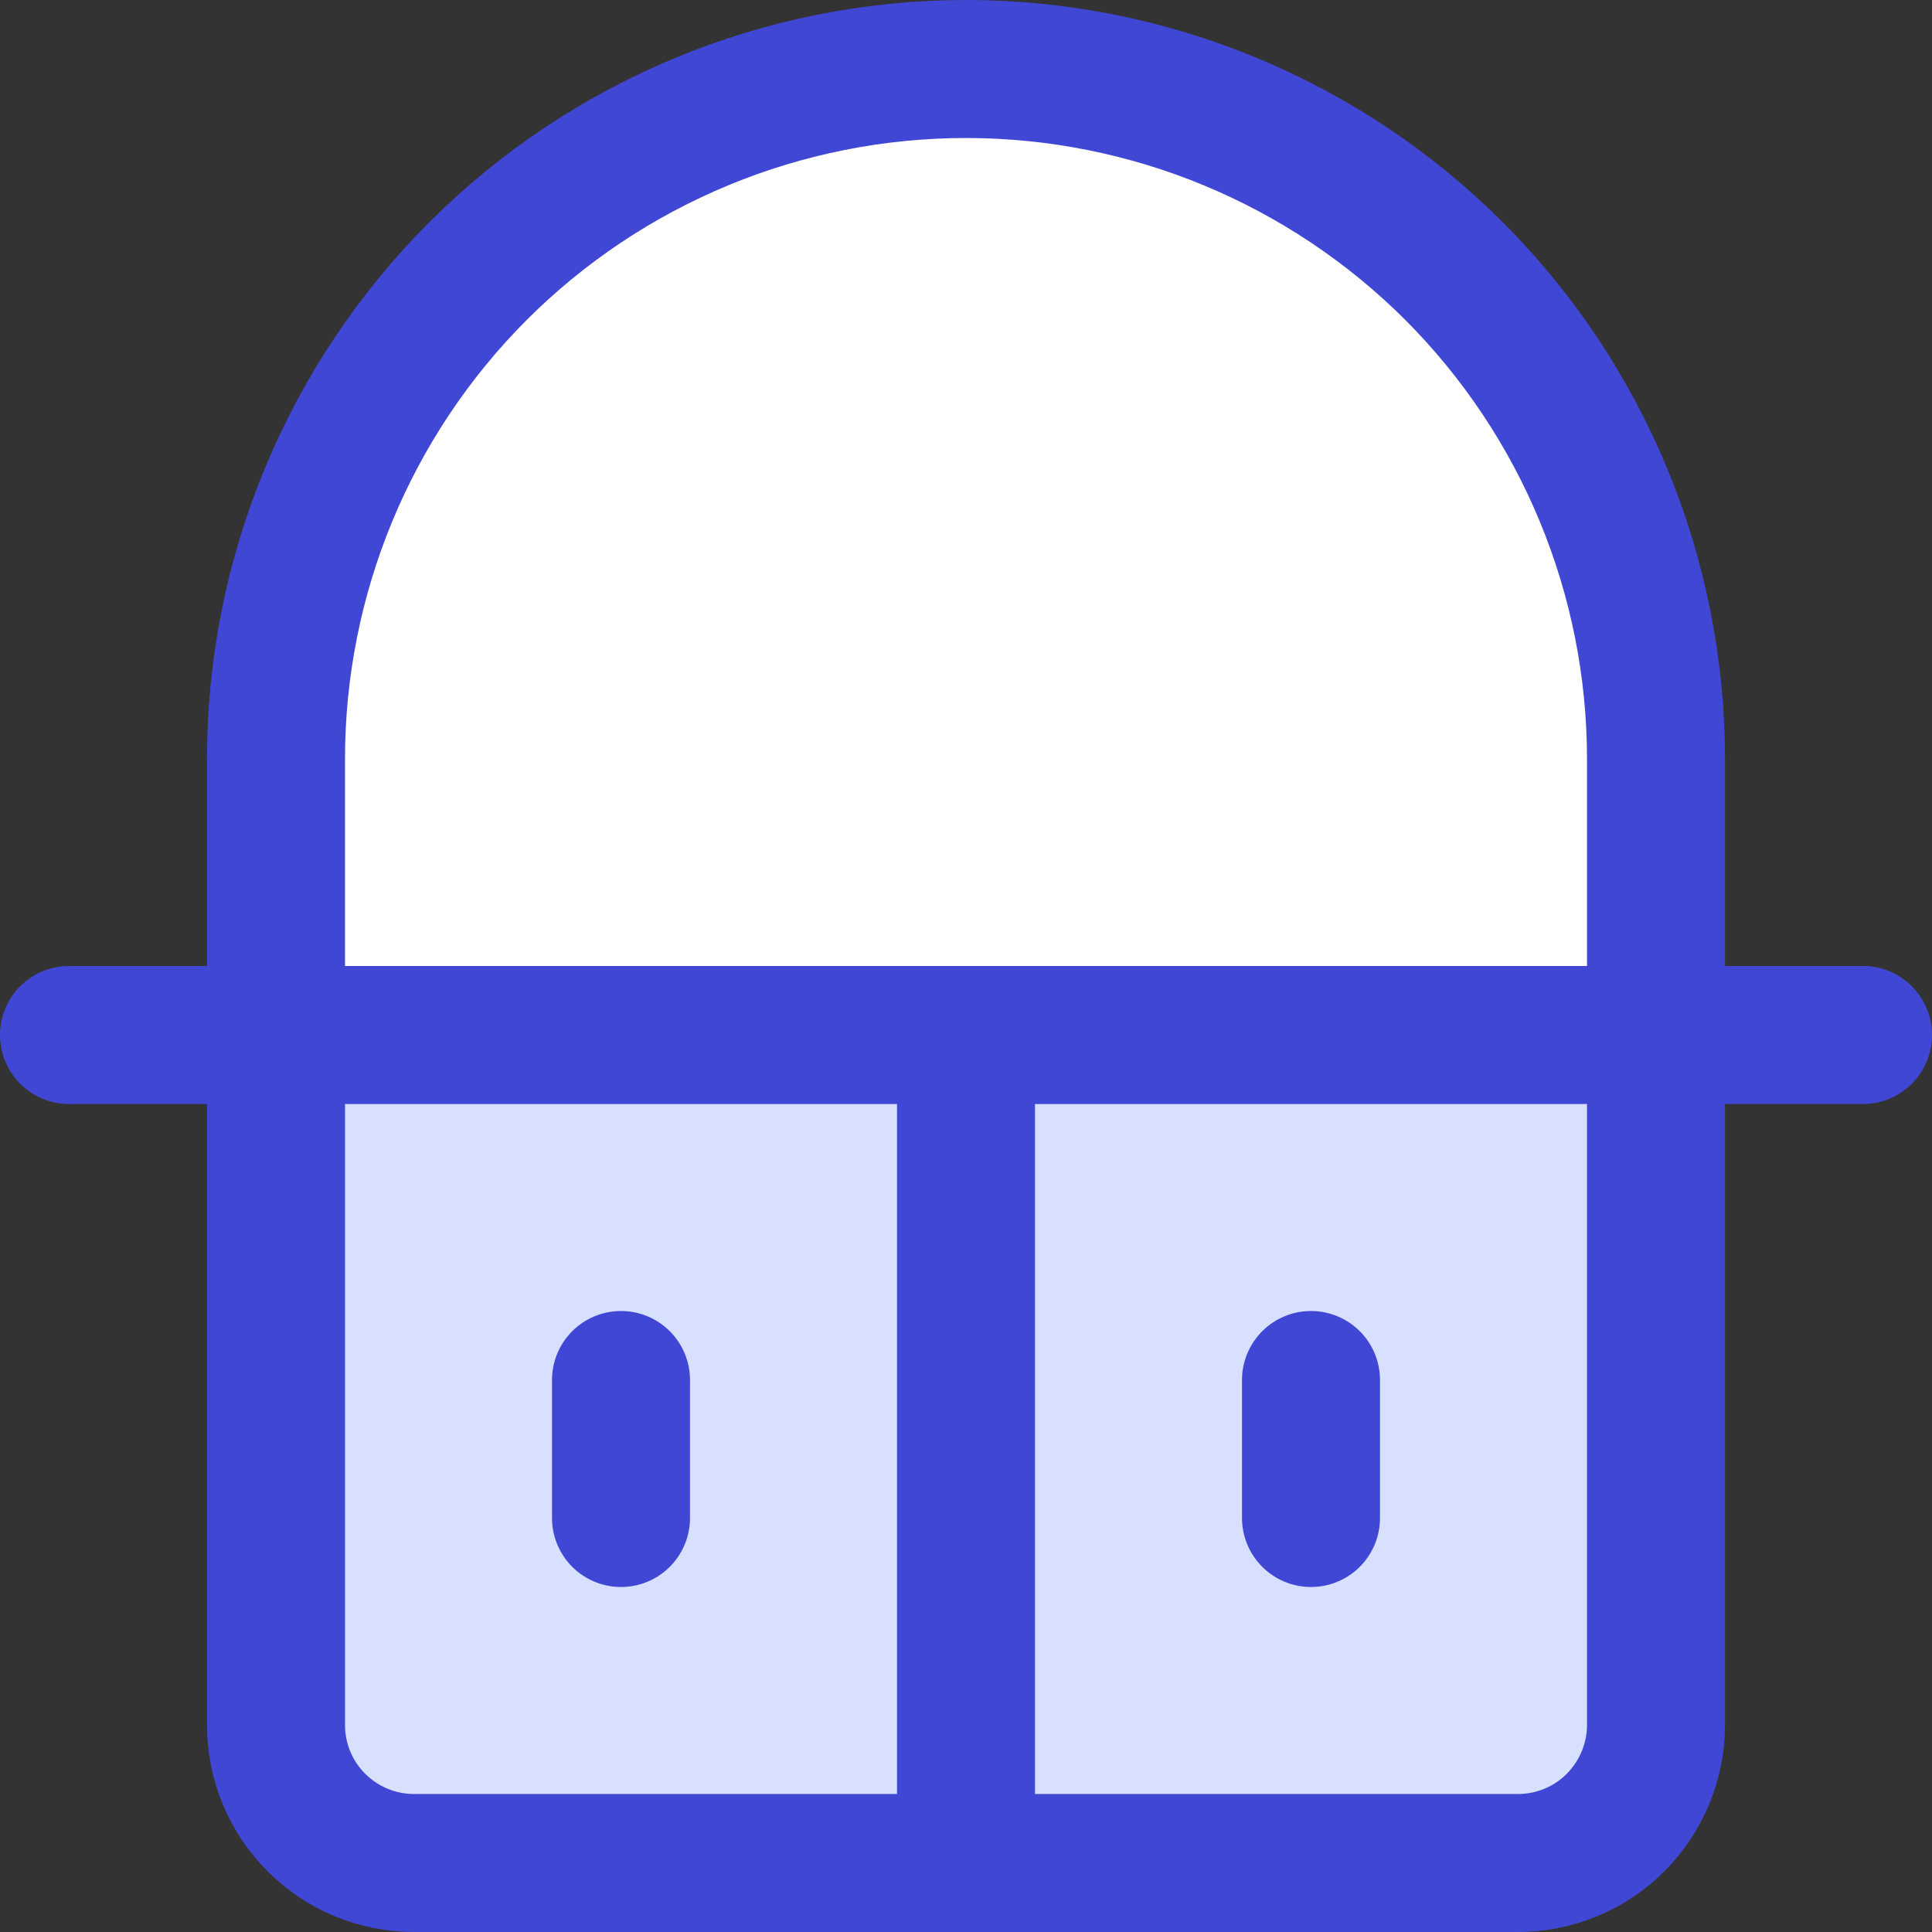 <svg xmlns="http://www.w3.org/2000/svg" fill="none" viewBox="0 0 14 14" id="Dressing-Table--Streamline-Core"><rect x="0" y="0" width="14" height="14" fill="#333333" stroke="none"/><desc>Dressing Table Streamline Icon: https://streamlinehq.com</desc><g id="dressing-table--makeup-dressing-table-mirror-cabinet-product-decoration-furniture"><path id="Vector" fill="#ffffff" d="M12 7.5v-2c0 -1.326 -0.527 -2.598 -1.464 -3.536C9.598 1.027 8.326 0.5 7 0.5c-1.326 0 -2.598 0.527 -3.536 1.464C2.527 2.902 2 4.174 2 5.5v2" stroke-width="1"></path><path id="Vector_2" fill="#d7e0ff" d="M2 7.5v5c0 0.265 0.105 0.52 0.293 0.707 0.188 0.188 0.442 0.293 0.707 0.293h8c0.265 0 0.52 -0.105 0.707 -0.293S12 12.765 12 12.5v-5" stroke-width="1"></path><path id="Vector_3" stroke="#4147d5" stroke-linecap="round" stroke-linejoin="round" d="M2 7.5v5c0 0.265 0.105 0.52 0.293 0.707 0.188 0.188 0.442 0.293 0.707 0.293h8c0.265 0 0.52 -0.105 0.707 -0.293S12 12.765 12 12.5v-5" stroke-width="1"></path><path id="Vector_4" stroke="#4147d5" stroke-linecap="round" stroke-linejoin="round" d="M0.5 7.5h13" stroke-width="1"></path><path id="Vector_5" stroke="#4147d5" stroke-linecap="round" stroke-linejoin="round" d="M7 7.5v6" stroke-width="1"></path><path id="Vector_6" stroke="#4147d5" stroke-linecap="round" stroke-linejoin="round" d="M9.5 10v1" stroke-width="1"></path><path id="Vector_7" stroke="#4147d5" stroke-linecap="round" stroke-linejoin="round" d="M4.5 10v1" stroke-width="1"></path><path id="Vector_8" stroke="#4147d5" stroke-linecap="round" stroke-linejoin="round" d="M12 7.5v-2c0 -1.326 -0.527 -2.598 -1.464 -3.536C9.598 1.027 8.326 0.5 7 0.5c-1.326 0 -2.598 0.527 -3.536 1.464C2.527 2.902 2 4.174 2 5.5v2" stroke-width="1"></path></g></svg>